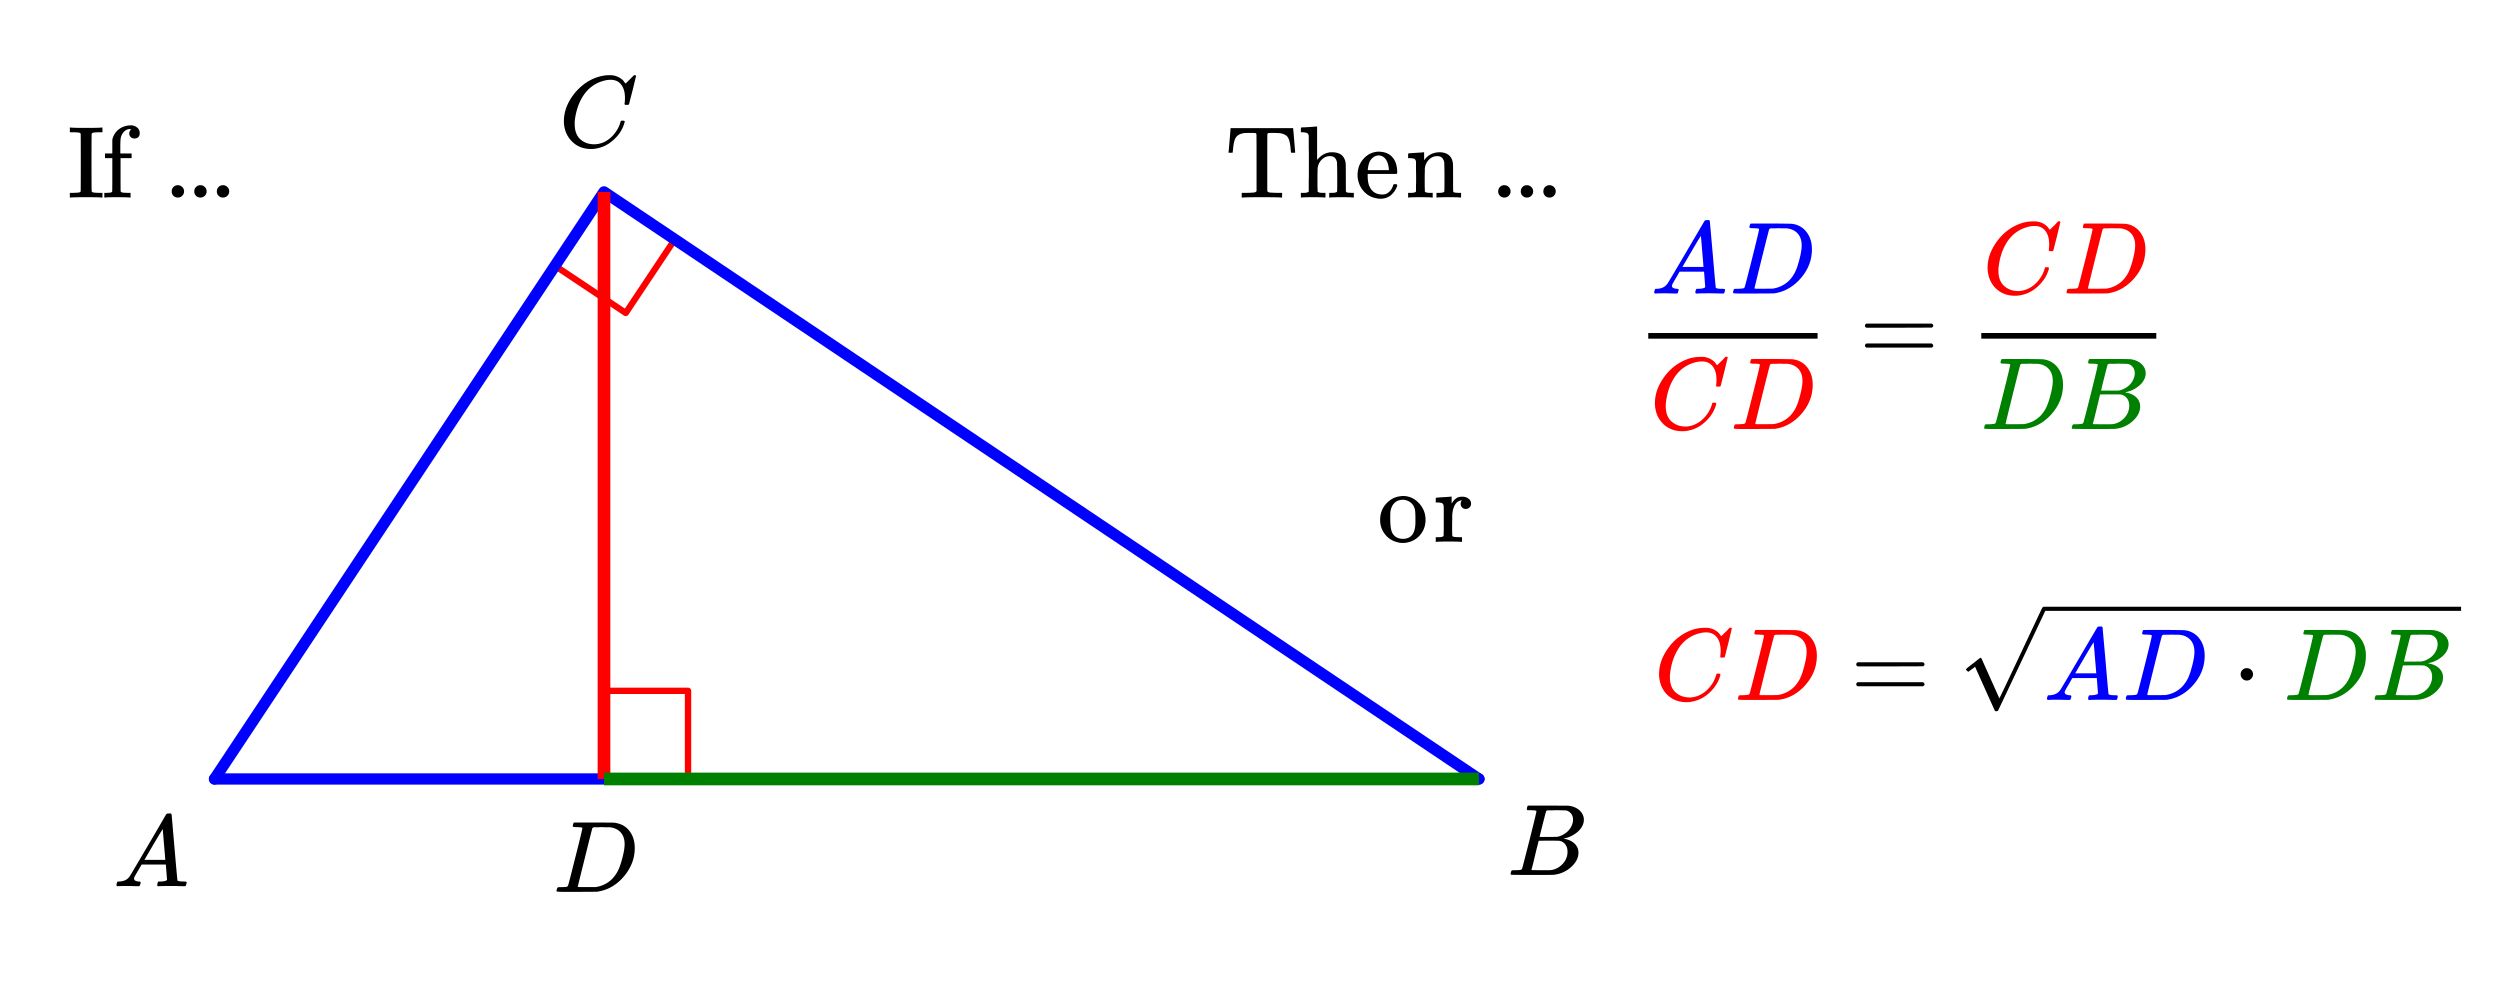 <svg xmlns="http://www.w3.org/2000/svg" xmlns:xlink="http://www.w3.org/1999/xlink" width="442.56" height="176" viewBox="0 0 331.92 132"><defs><symbol overflow="visible" id="b"><path d="M.563 0C.5-.063.469-.11.469-.14c0-.04.015-.118.047-.235.03-.113.054-.18.078-.203L.64-.625h.203c.625-.02 1.082-.242 1.375-.672.05-.05.863-1.422 2.437-4.11A452.554 452.554 0 0 0 7.046-9.5c.052-.07.095-.113.126-.125.039-.02.144-.031.312-.031h.235c.05.086.078.133.078.14l.375 4.344c.25 2.906.383 4.375.406 4.406.04.094.332.141.875.141.094 0 .16.008.203.016.04 0 .07.011.094.03a.111.111 0 0 1 .047.095.983.983 0 0 1-.047.187 1.032 1.032 0 0 1-.078.25C9.648-.016 9.594 0 9.5 0c-.168 0-.438-.004-.813-.016-.374-.007-.671-.015-.89-.015-.844 0-1.399.011-1.656.031h-.172a.365.365 0 0 1-.094-.11c0-.019.016-.1.047-.25.031-.124.055-.195.078-.218l.047-.047h.281c.477-.008.766-.082.86-.219L7.03-2.875H3.813l-.454.781c-.324.543-.492.836-.5.875a.524.524 0 0 0-.046.203c0 .23.203.36.609.391.176 0 .265.047.265.14a.583.583 0 0 1-.046.188.754.754 0 0 1-.094.25C3.523-.016 3.473 0 3.39 0c-.157 0-.403-.004-.735-.016-.336-.007-.586-.015-.75-.015C1.258-.031.848-.02.672 0zm6.39-3.5c0-.102-.058-.805-.172-2.11-.105-1.3-.164-1.956-.172-1.968L6.25-7c-.148.242-.434.719-.86 1.438L4.189-3.5H6.952zm0 0"/></symbol><symbol overflow="visible" id="c"><path d="M3.89-8.469c0-.008-.007-.02-.015-.031a.084.084 0 0 0-.047-.016.311.311 0 0 1-.062-.03.156.156 0 0 0-.079-.017c-.03-.007-.062-.015-.093-.015h-.219a.516.516 0 0 0-.125-.016h-.531c-.043-.008-.074-.039-.094-.094-.012-.019-.008-.097.016-.234.039-.164.082-.258.125-.281h1.75c2.332 0 3.562.008 3.687.015.613.094 1.098.313 1.453.657.352.344.531.746.531 1.203 0 .312-.085.617-.25.906-.199.367-.515.695-.953.984-.437.293-.89.485-1.359.579l-.14.046c.593.086 1.07.293 1.437.625.363.336.547.747.547 1.235 0 .648-.297 1.258-.89 1.828a4.026 4.026 0 0 1-2.47 1.11C6.047-.005 5.098 0 3.266 0 1.46 0 .55-.008.53-.031.488-.051.47-.086.47-.141c0-.062.008-.125.031-.187.04-.164.086-.258.14-.281a.954.954 0 0 1 .204-.016h.078c.238 0 .504-.008.797-.031.133-.031.222-.086.265-.172.02-.031.344-1.274.97-3.735.624-2.468.937-3.769.937-3.906zm4.86 1.14c0-.312-.078-.57-.234-.78a1.131 1.131 0 0 0-.625-.438c-.063-.02-.48-.035-1.25-.047-.18 0-.368.008-.563.016h-.64c-.125.012-.211.043-.25.094-.024.043-.172.609-.454 1.703-.273 1.093-.414 1.672-.421 1.734h1.093c.727 0 1.145-.004 1.25-.016.375-.07.723-.222 1.047-.453.332-.226.586-.504.766-.828.187-.332.281-.66.281-.984zm-.734 4.235c0-.394-.106-.722-.313-.984a1.208 1.208 0 0 0-.797-.453c-.054-.008-.43-.016-1.125-.016-1.062 0-1.593.008-1.593.016 0 .023-.086.351-.25.984a121.9 121.9 0 0 0-.454 1.906l-.25.938c0 .043.051.062.157.062.113 0 .476.008 1.093.016.801 0 1.235-.004 1.297-.016.582-.062 1.098-.32 1.547-.78a2.279 2.279 0 0 0 .688-1.673zm0 0"/></symbol><symbol overflow="visible" id="d"><path d="M8.781-6.484c0-.75-.168-1.336-.5-1.766-.324-.426-.793-.64-1.406-.64-.48 0-.996.117-1.547.343-.969.418-1.73 1.117-2.281 2.094-.492.867-.805 1.887-.938 3.062V-3c0 1.031.336 1.773 1.016 2.219.438.304.969.453 1.594.453.343 0 .718-.07 1.125-.219.531-.219 1.008-.57 1.437-1.062.426-.5.723-1.04.89-1.625.032-.114.056-.18.079-.204.031-.019.102-.03.219-.03.187 0 .281.038.281.109 0 .023-.012.07-.031.14-.211.805-.64 1.524-1.297 2.156C6.773-.425 6.05-.016 5.25.173a3.756 3.756 0 0 1-.953.125C3.367.297 2.594.03 1.969-.5A3.566 3.566 0 0 1 .766-2.516a3.733 3.733 0 0 1-.094-.875c0-1.082.336-2.132 1.015-3.156a7.267 7.267 0 0 1 1.5-1.64 6.098 6.098 0 0 1 1.97-1.063c.53-.164 1.015-.25 1.452-.25.32 0 .508.008.563.016.539.093.992.32 1.36.671l.109.141c.05.074.097.137.14.188.04.054.067.078.078.078.032 0 .149-.114.36-.344.062-.05.129-.113.203-.188l.219-.218a.722.722 0 0 1 .14-.14l.203-.204h.079c.124 0 .187.031.187.094 0 .031-.148.648-.438 1.844a166.04 166.04 0 0 0-.484 1.89.239.239 0 0 1-.078.094.858.858 0 0 1-.234.016h-.204a.936.936 0 0 1-.093-.094c0-.008.008-.086.031-.235.02-.175.031-.375.031-.593zm0 0"/></symbol><symbol overflow="visible" id="e"><path d="M3.875-8.469c0-.008-.008-.02-.016-.031a.084.084 0 0 0-.046-.016c-.012-.007-.028-.02-.047-.03a.291.291 0 0 0-.094-.017c-.031-.007-.063-.015-.094-.015H3.36a.516.516 0 0 0-.125-.016h-.14c-.305 0-.465-.031-.485-.094-.011-.019-.007-.093.016-.218.05-.176.094-.274.125-.297h2.688c1.5 0 2.335.008 2.515.015.176 0 .36.028.547.079.707.156 1.27.527 1.688 1.109.425.586.64 1.313.64 2.188 0 .449-.055.89-.156 1.328-.262 1.011-.79 1.933-1.578 2.765-.906.93-1.946 1.485-3.11 1.672l-.187.031L3.187 0h-1.5C.883 0 .478-.02.47-.063v-.015C.445-.118.438-.141.438-.141c0-.02.015-.086.046-.203.04-.133.079-.21.11-.234.031-.031.133-.047.312-.047.239 0 .508-.008.813-.031.125-.031.207-.086.25-.172.031-.031.351-1.274.968-3.735.626-2.468.938-3.769.938-3.906zm5.61 2.14c0-.663-.18-1.19-.532-1.577-.355-.383-.844-.61-1.469-.672h-.593c-.157-.008-.305-.016-.438-.016-.137 0-.281.008-.437.016h-.563c-.125.012-.21.055-.25.125-.023.031-.351 1.328-.984 3.89-.637 2.555-.953 3.84-.953 3.86 0 .043.05.062.156.062h2.25c.851-.132 1.57-.492 2.156-1.078.32-.332.586-.71.797-1.14.207-.426.398-.993.578-1.704.188-.718.281-1.304.281-1.765zm0 0"/></symbol><symbol overflow="visible" id="f"><path d="M4.469 0c-.149-.031-.82-.047-2.016-.047C1.253-.047.582-.03.438 0H.28v-.625h.297c.352 0 .656-.016.906-.047a.364.364 0 0 0 .235-.14c.008-.032.015-1.313.015-3.844 0-2.52-.007-3.797-.015-3.828a.399.399 0 0 0-.235-.141 7.485 7.485 0 0 0-.906-.047H.281v-.625h.156c.145.031.817.047 2.016.047 1.195 0 1.867-.016 2.016-.047h.14v.625h-.296c-.356 0-.653.016-.891.047-.117.023-.195.07-.235.14-.023.032-.03 1.31-.03 3.829 0 2.531.007 3.812.03 3.843.04.075.118.122.235.141.238.031.535.047.89.047h.297V0zm0 0"/></symbol><symbol overflow="visible" id="g"><path d="M3.719 0c-.168-.031-.746-.047-1.735-.047C1.098-.047.594-.03.47 0h-.11v-.625h.22c.25 0 .468-.016.655-.047a.286.286 0 0 0 .172-.14c.008-.02.016-.766.016-2.235v-2.187H.453v-.625h.969v-1.813l.031-.14c.145-.5.406-.899.781-1.204.375-.312.836-.5 1.391-.562h.125c.07-.008.133-.016.188-.016.312.024.578.125.796.313.22.187.329.437.329.75 0 .21-.063.375-.188.5a.678.678 0 0 1-.5.187.722.722 0 0 1-.516-.187.672.672 0 0 1-.187-.5c0-.164.082-.348.25-.547h-.063a.747.747 0 0 0-.296 0 1.096 1.096 0 0 0-.594.344c-.18.18-.309.402-.39.671-.063.188-.095.622-.095 1.297v.907h1.5v.625H2.516v2.171c0 1.47.004 2.215.015 2.235a.225.225 0 0 0 .156.14c.094.032.336.055.735.063h.422V0zm0 0"/></symbol><symbol overflow="visible" id="i"><path d="M1.063-.813c0-.238.078-.437.234-.593a.783.783 0 0 1 .578-.235.79.79 0 0 1 .594.25.767.767 0 0 1 .234.563.784.784 0 0 1-.25.594.767.767 0 0 1-.562.234.8.8 0 0 1-.829-.813zm0 0"/></symbol><symbol overflow="visible" id="j"><path d="M.484-6.031c.008-.02.055-.535.141-1.547L.75-9.125v-.094h8.313v.094c.007.012.054.527.14 1.547.082 1.012.125 1.527.125 1.547v.078h-.547v-.078a2.236 2.236 0 0 1-.047-.328c-.062-.875-.21-1.446-.437-1.72-.149-.187-.399-.327-.75-.421-.188-.05-.54-.078-1.047-.078h-.36c-.21 0-.34.012-.39.031-.055.012-.09.059-.11.14-.011.012-.015 1.278-.015 3.798v3.75a.44.44 0 0 0 .328.187c.332.031.742.047 1.234.047h.407V0h-.172c-.2-.031-1.04-.047-2.516-.047-1.48 0-2.312.016-2.5.047h-.172v-.625h.407c.488 0 .894-.016 1.218-.047a.466.466 0 0 0 .344-.187v-3.75c0-2.52-.008-3.786-.016-3.797-.023-.082-.058-.13-.109-.14-.055-.02-.183-.032-.39-.032h-.36c-.43 0-.687.008-.781.015-.399.063-.703.196-.922.391-.293.242-.477.844-.547 1.813a4.83 4.83 0 0 1-.047.328v.078H.484zm0 0"/></symbol><symbol overflow="visible" id="k"><path d="M2.563-.813c.07.125.285.188.64.188h.406V0H3.5c-.117-.031-.625-.047-1.531-.047C1.07-.047.566-.03.453 0h-.11v-.625H.75c.352 0 .566-.063.64-.188v-.875-.593c.008-.219.016-.442.016-.672v-2.578c0-.383-.008-.727-.015-1.032V-8.203c-.032-.176-.102-.29-.204-.344-.105-.062-.308-.101-.609-.125H.344v-.312c0-.207.008-.313.031-.313L.5-9.312c.094-.008.223-.016.39-.016.176-.008.348-.02.516-.031.157-.008.32-.02.5-.032.176-.02.313-.03.407-.03.093-.009.144-.017.156-.017H2.5V-5c.563-.676 1.219-1.016 1.969-1.016 1.113 0 1.722.512 1.828 1.532.008.074.016.71.016 1.906 0 1.156.003 1.746.015 1.765a.27.27 0 0 0 .156.141c.196.031.422.047.672.047h.219V0h-.11c-.117-.031-.624-.047-1.53-.047-.9 0-1.403.016-1.516.047h-.11v-.625h.329c.476 0 .718-.07.718-.219.008-.02.016-.644.016-1.875a70.408 70.408 0 0 0-.031-1.953c-.063-.289-.168-.5-.313-.625-.137-.133-.351-.203-.64-.203-.407 0-.766.156-1.079.469-.312.312-.496.71-.546 1.187v.25c0 .168-.008.375-.016.625V-1.454c.008.118.015.22.015.313zm0 0"/></symbol><symbol overflow="visible" id="l"><path d="M5.64-3.328c0 .062-.03.125-.093.187H1.719v.204c0 .667.086 1.171.265 1.515.332.68.895 1.016 1.688 1.016.394 0 .723-.145.984-.438.176-.176.317-.41.422-.703.02-.101.047-.164.078-.187.032-.032.102-.047.219-.047.176 0 .266.047.266.14 0 .032-.012.09-.032.172-.18.469-.453.86-.828 1.172-.375.3-.836.453-1.375.453a2.83 2.83 0 0 1-.61-.078 2.798 2.798 0 0 1-1.39-.703 3.04 3.04 0 0 1-.86-1.344 2.976 2.976 0 0 1-.171-1c0-.832.242-1.535.734-2.11.489-.581 1.094-.913 1.813-1a.979.979 0 0 1 .187-.015c.832 0 1.461.246 1.891.735.426.48.64 1.156.64 2.03zM4.532-3.75c-.086-.977-.418-1.57-1-1.781a1.03 1.03 0 0 0-.297-.063c-.468 0-.855.219-1.156.657-.18.292-.293.695-.344 1.203v.093h2.797zm0 0"/></symbol><symbol overflow="visible" id="m"><path d="M2.563-.813c.07.125.285.188.64.188h.406V0H3.5c-.117-.031-.625-.047-1.531-.047C1.07-.047.566-.03.453 0h-.11v-.625H.75c.352 0 .566-.063.64-.188v-.421-.422c.008-.164.016-.344.016-.532v-.578c0-.28-.008-.582-.015-.906V-4.78c-.032-.164-.102-.282-.204-.344-.105-.063-.308-.098-.609-.11H.344v-.312c0-.207.008-.312.031-.312L.5-5.875c.094-.008.223-.02.39-.031.165-.008.333-.02.5-.032.157-.007.317-.019.485-.03.176-.009.305-.02.39-.032.094-.008.145-.016.157-.016h.047v.547c0 .344.004.516.015.516v-.016c.489-.695 1.188-1.047 2.094-1.047 1.04.043 1.613.555 1.719 1.532.008.074.016.71.016 1.906 0 1.156.003 1.746.015 1.765a.27.27 0 0 0 .156.141c.196.031.422.047.672.047h.219V0h-.11c-.117-.031-.624-.047-1.53-.047-.9 0-1.403.016-1.516.047h-.11v-.625h.329c.476 0 .718-.07.718-.219.008-.02.016-.644.016-1.875a70.408 70.408 0 0 0-.031-1.953c-.063-.289-.168-.5-.313-.625-.137-.133-.351-.203-.64-.203-.407 0-.766.156-1.079.469-.312.312-.496.71-.546 1.187v.25c0 .168-.008.375-.016.625V-1.454c.008.118.015.22.015.313zm0 0"/></symbol><symbol overflow="visible" id="n"><path d="M.375-2.906c0-.832.258-1.547.781-2.14.532-.595 1.164-.93 1.907-1.016.144-.02.257-.032.343-.032.79 0 1.473.293 2.047.875.633.637.953 1.403.953 2.297 0 .18-.023.39-.062.64a2.995 2.995 0 0 1-.782 1.5A2.864 2.864 0 0 1 4.11.048a2.47 2.47 0 0 1-.703.094c-.273 0-.511-.032-.719-.094a2.929 2.929 0 0 1-1.671-1.063c-.43-.55-.641-1.18-.641-1.89zm3.266-2.672a1.29 1.29 0 0 0-.22-.016 1.93 1.93 0 0 0-.765.157c-.511.261-.82.757-.922 1.484-.011.168-.015.46-.015.875 0 .867.082 1.48.25 1.844.289.554.77.828 1.437.828 1.102 0 1.656-.739 1.656-2.219v-.438c0-.593-.023-.992-.062-1.203-.156-.707-.61-1.144-1.36-1.312zm0 0"/></symbol><symbol overflow="visible" id="o"><path d="M.484-.625h.204c.351 0 .562-.063.625-.188v-.109-.312c.007-.125.015-.27.015-.438v-2.797l-.016-.312c-.023-.164-.085-.282-.187-.344-.105-.063-.309-.098-.61-.11h-.25v-.312c0-.207.008-.312.032-.312l.14-.016c.094-.008.22-.02.376-.031l.5-.032c.144-.007.3-.019.468-.03.176-.009.305-.02.39-.032.095-.008.145-.016.157-.016h.047v.938c.164-.29.352-.516.563-.672.207-.164.484-.25.828-.25.257 0 .476.047.656.14.351.188.531.45.531.782 0 .2-.07.367-.203.5a.68.68 0 0 1-.5.203.685.685 0 0 1-.484-.188.703.703 0 0 1-.188-.5c0-.156.035-.28.11-.375a.273.273 0 0 0 .03-.078c-.023-.007-.124.012-.312.063-.148.074-.258.14-.328.203-.367.344-.574.918-.625 1.719V-3a26.62 26.62 0 0 0-.015.906v.719c.007.105.015.195.015.266v.28a.225.225 0 0 0 .156.141c.094.032.332.055.72.063h.421V0h-.11c-.167-.031-.745-.047-1.734-.047C1.02-.047.508-.03.375 0h-.11v-.625zm0 0"/></symbol><symbol overflow="visible" id="p"><path d="M.766-4.719c0-.125.062-.218.187-.281h8.672c.133.063.203.156.203.281 0 .094-.062.18-.187.25l-4.329.016H.984c-.148-.04-.218-.129-.218-.266zm0 2.64c0-.132.07-.226.218-.28h8.657c.007.011.03.03.062.062.031.024.05.04.063.047.007.012.02.031.03.063a.21.21 0 0 1 .032.109c0 .117-.07.203-.203.265H.953C.828-1.875.766-1.96.766-2.078zm0 0"/></symbol><symbol overflow="visible" id="u"><path d="M1.063-3.406a.79.79 0 0 1 .234-.578.783.783 0 0 1 .578-.235c.238 0 .438.078.594.235a.767.767 0 0 1 .234.562.831.831 0 0 1-.25.61.767.767 0 0 1-.562.234.77.77 0 0 1-.594-.25.815.815 0 0 1-.234-.578zm0 0"/></symbol><symbol overflow="visible" id="q"><path d="M8.86-6.547c0-.75-.169-1.336-.5-1.766-.337-.437-.81-.656-1.422-.656-.481 0-1 .117-1.563.344-.98.418-1.746 1.121-2.297 2.11-.5.874-.812 1.906-.937 3.093-.012.074-.016.211-.016.406 0 1.032.344 1.774 1.031 2.22.438.312.973.468 1.61.468.343 0 .718-.078 1.125-.234a3.836 3.836 0 0 0 1.453-1.063c.437-.5.738-1.047.906-1.64.031-.114.055-.18.078-.204.031-.02.102-.031.219-.031.187 0 .281.04.281.11 0 .023-.008.07-.015.14-.22.805-.657 1.527-1.313 2.172C6.844-.43 6.11-.016 5.297.172c-.324.082-.64.125-.953.125-.938 0-1.727-.266-2.36-.797A3.508 3.508 0 0 1 .781-2.547a3.733 3.733 0 0 1-.094-.875c0-1.094.336-2.148 1.016-3.172a7.015 7.015 0 0 1 1.5-1.672 6.484 6.484 0 0 1 2-1.078 5.228 5.228 0 0 1 1.469-.234c.32 0 .508.008.562.015.551.086 1.008.31 1.375.672.02.024.055.07.11.141.062.074.11.137.14.188.04.054.067.078.079.078.03 0 .156-.114.374-.344.063-.063.13-.125.204-.188l.218-.218c.07-.082.114-.133.125-.157l.22-.203h.077c.125 0 .188.031.188.094 0 .043-.149.664-.438 1.86a179.521 179.521 0 0 0-.484 1.906c-.024.054-.047.086-.078.093a.858.858 0 0 1-.235.016h-.218c-.055-.04-.079-.066-.079-.078 0-.02.004-.102.016-.25.02-.176.031-.375.031-.594zm0 0"/></symbol><symbol overflow="visible" id="r"><path d="M3.906-8.547c0-.008-.008-.02-.015-.031a.084.084 0 0 0-.047-.016c-.012-.008-.028-.02-.047-.031a.291.291 0 0 0-.094-.016.392.392 0 0 0-.094-.015H3.39a.516.516 0 0 0-.124-.016h-.141c-.305 0-.469-.031-.5-.094-.012-.03 0-.109.031-.234.04-.164.082-.258.125-.281.008-.008.91-.016 2.703-.016 1.508.012 2.352.024 2.532.031a2.785 2.785 0 0 1 2.266 1.203c.425.586.64 1.32.64 2.204 0 .449-.055.89-.156 1.328-.25 1.023-.782 1.953-1.594 2.797-.918.937-1.961 1.5-3.125 1.687l-.188.031L3.22 0H1.703C.891 0 .477-.02.47-.063v-.015a.32.32 0 0 1-.016-.078c0-.008.008-.07.031-.188.04-.144.079-.226.11-.25.039-.02.144-.031.312-.031.25 0 .524-.016.828-.047.125-.02.207-.07.25-.156.032-.04.36-1.3.985-3.781.625-2.489.937-3.801.937-3.938zM9.562-6.39c0-.664-.18-1.191-.53-1.578-.356-.394-.852-.625-1.485-.687H6.953c-.156-.008-.305-.016-.437-.016-.137 0-.282.008-.438.016H5.5c-.117.011-.2.054-.25.125-.023.031-.355 1.34-1 3.922-.637 2.574-.953 3.875-.953 3.906 0 .031.05.055.156.062h1.031c.739 0 1.157-.004 1.25-.015a3.863 3.863 0 0 0 2.172-1.078c.32-.332.586-.711.797-1.141.207-.438.399-1.016.578-1.734.188-.72.281-1.313.281-1.782zm0 0"/></symbol><symbol overflow="visible" id="s"><path d="M.578 0C.504-.063.468-.11.468-.14c0-.04.016-.118.048-.235a.881.881 0 0 1 .078-.203l.062-.047h.188c.633-.031 1.097-.258 1.39-.688.051-.05.875-1.437 2.47-4.156 1.593-2.718 2.398-4.086 2.421-4.11.04-.081.082-.128.125-.14.04-.02.14-.031.297-.031h.234c.051.086.078.133.078.14l.391 4.391C8.5-2.28 8.633-.8 8.656-.78c.04.105.336.156.89.156.095 0 .161.008.204.016.04 0 .07.011.094.03.02.013.031.044.031.095 0 .011-.012.074-.031.187a1.032 1.032 0 0 1-.078.25C9.742-.016 9.68 0 9.578 0a28.6 28.6 0 0 1-.812-.016c-.375-.007-.68-.015-.907-.015-.843 0-1.402.011-1.671.031H6.03a.365.365 0 0 1-.093-.11c0-.03.007-.117.03-.265.04-.113.071-.18.095-.203l.046-.047h.282c.488-.02.773-.098.859-.234l-.156-2.047h-3.25l-.453.797c-.325.543-.493.84-.5.89a.404.404 0 0 0-.063.203c0 .22.207.352.625.391.176 0 .266.047.266.14a.583.583 0 0 1-.047.188c-.024.125-.047.211-.078.25-.031.031-.09.047-.172.047-.156 0-.406-.004-.75-.016-.336-.007-.586-.015-.75-.015C1.273-.031.863-.02.688 0zm6.438-3.531c0-.102-.059-.813-.172-2.125-.106-1.32-.164-1.989-.172-2l-.375.593c-.149.243-.434.727-.86 1.454L4.22-3.531h2.796zm0 0"/></symbol><symbol overflow="visible" id="t"><path d="M3.922-8.547c0-.008-.008-.02-.016-.031a.084.084 0 0 0-.047-.016c-.011-.008-.027-.02-.046-.031a.291.291 0 0 0-.094-.016.392.392 0 0 0-.094-.015h-.219a.516.516 0 0 0-.125-.016h-.14c-.22 0-.352-.004-.391-.015a.126.126 0 0 1-.094-.079c-.023-.03-.015-.113.016-.25.039-.156.082-.242.125-.265 0-.008.586-.016 1.765-.016 2.344 0 3.583.012 3.72.031.624.094 1.113.313 1.468.657.352.343.531.746.531 1.203 0 .324-.086.633-.25.922-.199.367-.523.699-.969 1a3.766 3.766 0 0 1-1.374.578l-.141.047c.601.086 1.086.293 1.453.625.363.336.547.75.547 1.25 0 .656-.297 1.273-.89 1.843A3.993 3.993 0 0 1 6.171-.016C6.098-.004 5.14 0 3.297 0 1.484 0 .562-.008.53-.031.488-.051.47-.086.47-.141c0-.062.008-.125.031-.187.05-.164.098-.258.14-.281a.954.954 0 0 1 .204-.016h.078c.25 0 .52-.016.812-.047.133-.02.223-.07.266-.156.031-.04.36-1.3.984-3.781.625-2.489.938-3.801.938-3.938zm4.906 1.14c0-.3-.078-.562-.234-.78a1.131 1.131 0 0 0-.625-.438c-.074-.02-.496-.035-1.266-.047-.18 0-.367.008-.562.016h-.657c-.125.011-.21.043-.25.094-.023.042-.171.617-.453 1.718a62.542 62.542 0 0 0-.422 1.75h1.094c.738 0 1.16-.004 1.266-.015.375-.07.726-.223 1.062-.454.332-.226.586-.503.766-.828.187-.343.281-.68.281-1.015zm-.734 4.298c0-.407-.11-.739-.328-1a1.279 1.279 0 0 0-.797-.47c-.055-.007-.43-.015-1.125-.015-1.074 0-1.617.008-1.625.016 0 .023-.078.355-.235 1-.156.648-.312 1.289-.468 1.922l-.25.953c0 .031.05.055.156.062.113 0 .484.008 1.11.016.812 0 1.25-.004 1.312-.016.582-.062 1.101-.32 1.562-.78a2.333 2.333 0 0 0 .688-1.688zm0 0"/></symbol><clipPath id="a"><path d="M0 0h331.922v131.902H0zm0 0"/></clipPath><clipPath id="v"><path d="M261 80h65.754v14.43H261zm0 0"/></clipPath></defs><g clip-path="url(#a)" fill="#fff"><path d="M0 0h331.92v132H0z"/><path d="M0 0h331.92v132H0z"/></g><path d="M89.426 32.027l-6.348 9.524M83.078 41.55l-9.52-6.347M79.906 91.719h11.442M91.348 91.719v11.445" fill="none" stroke-width=".843" stroke-linecap="round" stroke-linejoin="round" stroke="red"/><path d="M196.352 103.422L80.192 25.48M80.191 25.48l-51.71 77.942" fill="red" stroke-width="1.499" stroke-linecap="round" stroke="#00f"/><path d="M28.48 103.422h167.872" fill="none" stroke-width="1.499" stroke-linecap="round" stroke="#00f"/><path d="M80.191 103.422V25.48" fill="none" stroke-width="1.686" stroke="red"/><path d="M80.191 103.422h116.16" fill="none" stroke-width="1.686" stroke="green"/><use xlink:href="#b" x="14.989" y="117.661"/><use xlink:href="#c" x="200.099" y="116.163"/><use xlink:href="#d" x="74.194" y="19.485"/><use xlink:href="#e" x="73.445" y="118.411"/><use xlink:href="#f" x="8.993" y="26.23"/><use xlink:href="#g" x="13.49" y="26.23"/><use xlink:href="#h" x="17.986" y="26.23"/><use xlink:href="#i" x="21.734" y="26.23"/><use xlink:href="#i" x="24.731" y="26.23"/><use xlink:href="#i" x="27.729" y="26.23"/><use xlink:href="#j" x="162.628" y="26.23"/><use xlink:href="#k" x="172.37" y="26.23"/><use xlink:href="#l" x="179.865" y="26.23"/><use xlink:href="#m" x="186.609" y="26.23"/><use xlink:href="#h" x="194.104" y="26.23"/><use xlink:href="#i" x="197.851" y="26.23"/><use xlink:href="#i" x="200.849" y="26.23"/><use xlink:href="#i" x="203.846" y="26.23"/><use xlink:href="#n" x="182.862" y="71.946"/><use xlink:href="#o" x="190.357" y="71.946"/><use xlink:href="#p" x="246.845" y="47.964"/><use xlink:href="#q" x="219.034" y="56.957" fill="red"/><use xlink:href="#r" x="229.749" y="56.957" fill="red"/><path d="M218.836 44.215h22.48v.75h-22.48zm0 0"/><use xlink:href="#s" x="219.151" y="38.971" fill="#00f"/><use xlink:href="#r" x="229.643" y="38.971" fill="#00f"/><use xlink:href="#r" x="262.982" y="56.957" fill="green"/><use xlink:href="#t" x="274.598" y="56.957" fill="green"/><path d="M263.05 44.215h23.235v.75h-23.234zm0 0"/><use xlink:href="#q" x="263.204" y="38.971" fill="red"/><use xlink:href="#r" x="273.919" y="38.971" fill="red"/><use xlink:href="#q" x="219.585" y="92.93" fill="red"/><use xlink:href="#r" x="230.299" y="92.93" fill="red"/><use xlink:href="#p" x="245.686" y="92.93"/><use xlink:href="#s" x="271.296" y="92.93" fill="#00f"/><use xlink:href="#r" x="281.788" y="92.93" fill="#00f"/><use xlink:href="#u" x="296.425" y="92.93"/><use xlink:href="#r" x="303.194" y="92.93" fill="green"/><use xlink:href="#t" x="314.81" y="92.93" fill="green"/><g clip-path="url(#v)"><path d="M261.348 89.184c-.04 0-.098-.04-.184-.114-.082-.07-.133-.136-.133-.191 0-.027.008-.047.016-.059.015-.035.324-.285.918-.746.601-.465.894-.699.902-.71a.112.112 0 0 1 .07-.028c.063 0 .118.047.165.14l2.351 5.247c.008 0 .48-.985 1.414-2.957.934-1.97 1.867-3.957 2.805-5.954.941-2 1.422-3.023 1.45-3.066.073-.129.163-.195.273-.195h5427.273v.554H271.547l-3.063 6.48-3.195 6.747c-.035.066-.121.098-.258.098-.082 0-.136-.016-.164-.043-.027-.028-2.637-5.856-2.637-5.856l-.882.653zm10.047-8.633h5438.613v.554H271.395zm0 0"/></g></svg>